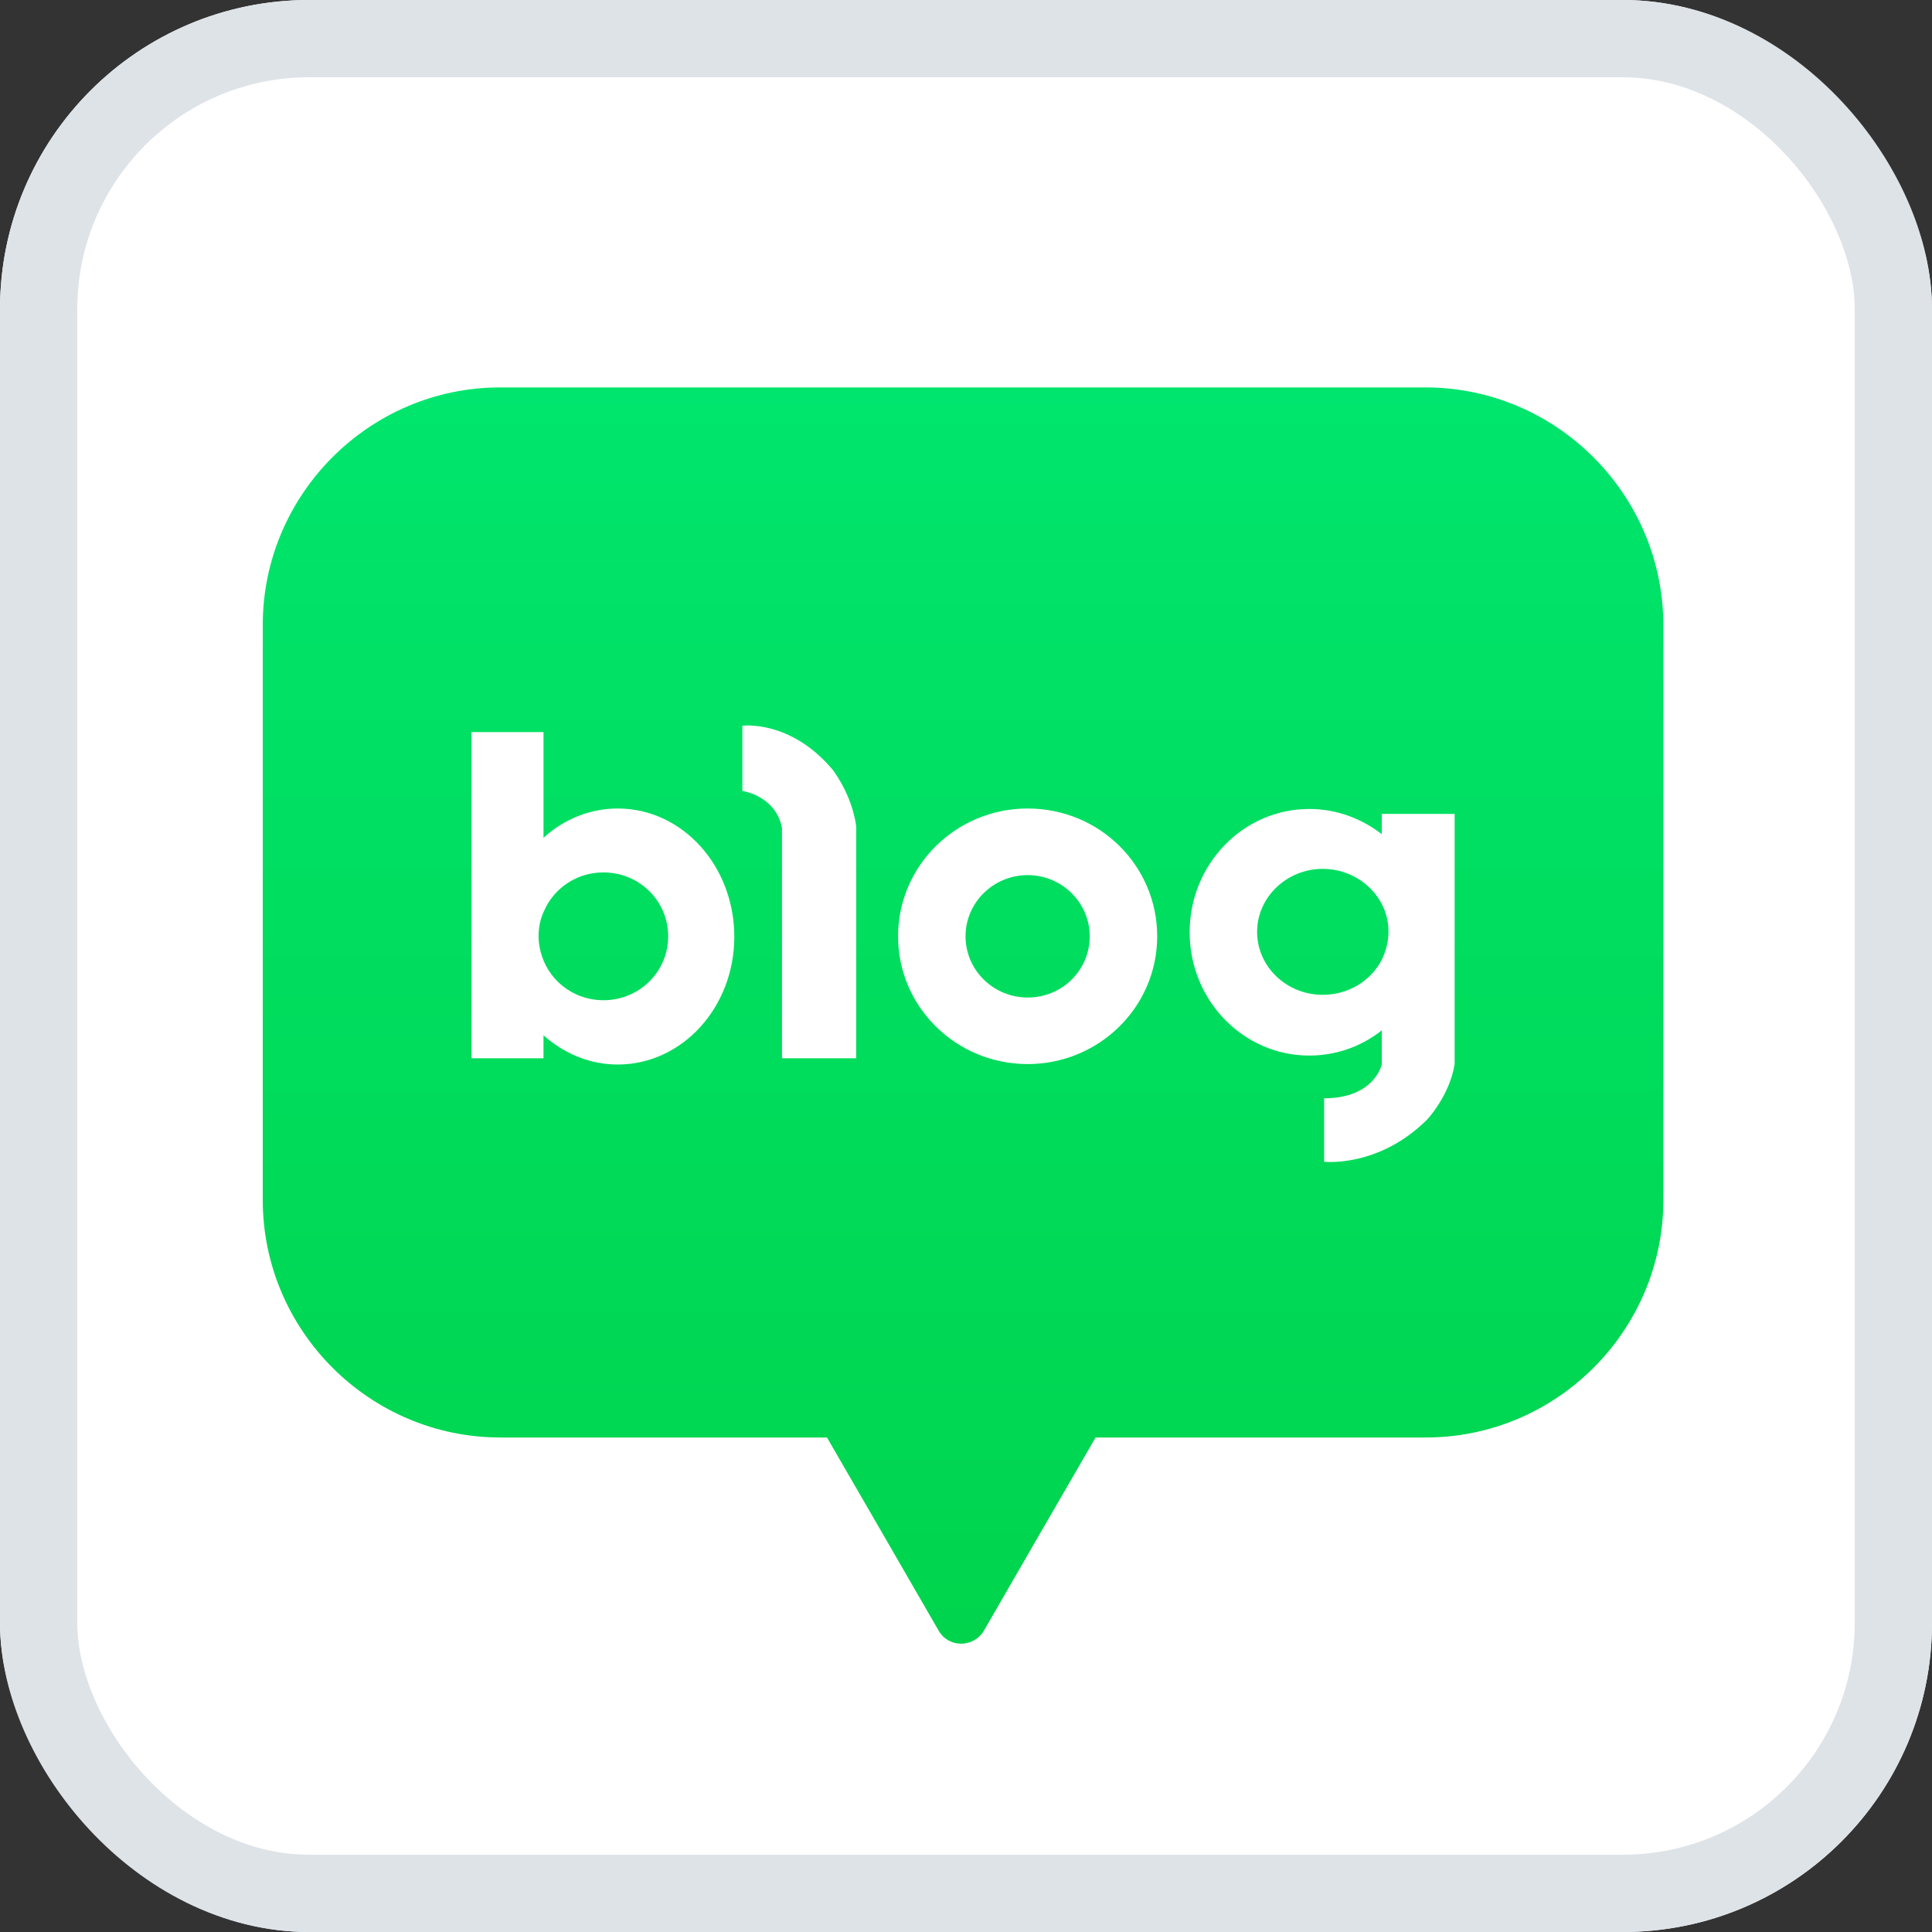 <svg width="25" height="25" viewBox="0 0 25 25" fill="none" xmlns="http://www.w3.org/2000/svg">
<rect x="0" y="0" width="25" height="25" fill="#333333" stroke="none"/>
<g clip-path="url(#clip0_997_19518)">
<rect width="25" height="25" rx="4" fill="white"/>
<g clip-path="url(#clip1_997_19518)">
<path d="M19.288 25H5.711C2.568 25 0 22.427 0 19.288V5.711C0 2.573 2.573 0 5.711 0H19.288C22.433 0 25 2.573 25 5.711V19.288C25 22.433 22.433 25 19.288 25Z" fill="white"/>
<path d="M18.444 5.013H6.474C4.78 5.013 3.4 6.398 3.4 8.087V15.527C3.4 17.222 4.786 18.601 6.474 18.601H10.701L11.429 19.859L12.145 21.099C12.273 21.326 12.599 21.326 12.733 21.099L13.449 19.859L14.177 18.601H18.45C20.144 18.601 21.524 17.216 21.524 15.527V8.093C21.524 6.398 20.139 5.013 18.444 5.013Z" fill="url(#paint0_linear_997_19518)"/>
<path d="M13.298 10.462C12.372 10.462 11.621 11.202 11.621 12.116C11.621 13.03 12.372 13.769 13.298 13.769C14.223 13.769 14.974 13.03 14.974 12.116C14.974 11.202 14.229 10.462 13.298 10.462ZM13.298 12.908C12.855 12.908 12.494 12.553 12.494 12.116C12.494 11.679 12.855 11.324 13.298 11.324C13.74 11.324 14.101 11.679 14.101 12.116C14.101 12.553 13.746 12.908 13.298 12.908Z" fill="white"/>
<path d="M7.994 10.462C7.633 10.462 7.295 10.602 7.033 10.841V9.473H6.102V13.694H7.033V13.397C7.295 13.63 7.627 13.775 7.994 13.775C8.826 13.775 9.502 13.036 9.502 12.122C9.502 11.208 8.832 10.462 7.994 10.462ZM7.807 12.943C7.464 12.943 7.167 12.739 7.039 12.442C6.998 12.343 6.969 12.232 6.969 12.116C6.969 11.999 6.992 11.889 7.039 11.79C7.167 11.493 7.464 11.289 7.807 11.289C8.273 11.289 8.646 11.656 8.646 12.116C8.646 12.576 8.273 12.943 7.807 12.943Z" fill="white"/>
<path d="M17.88 10.532V10.794C17.618 10.591 17.292 10.468 16.942 10.468C16.086 10.468 15.394 11.184 15.394 12.063C15.394 12.943 16.086 13.659 16.942 13.659C17.297 13.659 17.623 13.537 17.88 13.333V13.775C17.88 13.775 17.786 14.212 17.134 14.212V15.033C17.134 15.033 17.839 15.114 18.468 14.486C18.468 14.486 18.759 14.177 18.823 13.769V10.532H17.88ZM17.117 12.873C16.645 12.873 16.267 12.506 16.267 12.058C16.267 11.609 16.651 11.243 17.117 11.243C17.449 11.243 17.74 11.429 17.88 11.697C17.938 11.807 17.967 11.93 17.967 12.058C17.967 12.186 17.932 12.314 17.88 12.419C17.74 12.692 17.449 12.873 17.117 12.873Z" fill="white"/>
<path d="M9.606 9.391V10.235C9.606 10.235 10.037 10.293 10.119 10.713V13.694H11.079V10.713V10.689C11.021 10.27 10.771 9.956 10.771 9.956C10.224 9.309 9.606 9.391 9.606 9.391Z" fill="white"/>
</g>
</g>
<rect x="0.5" y="0.5" width="24" height="24" rx="3.5" stroke="#DEE3E8"/>
<defs>
<linearGradient id="paint0_linear_997_19518" x1="12.461" y1="21.268" x2="12.461" y2="5.014" gradientUnits="userSpaceOnUse">
<stop stop-color="#00D44D"/>
<stop offset="1" stop-color="#00E56D"/>
</linearGradient>
<clipPath id="clip0_997_19518">
<rect width="25" height="25" rx="4" fill="white"/>
</clipPath>
<clipPath id="clip1_997_19518">
<rect width="25" height="25" fill="white"/>
</clipPath>
</defs>
</svg>
